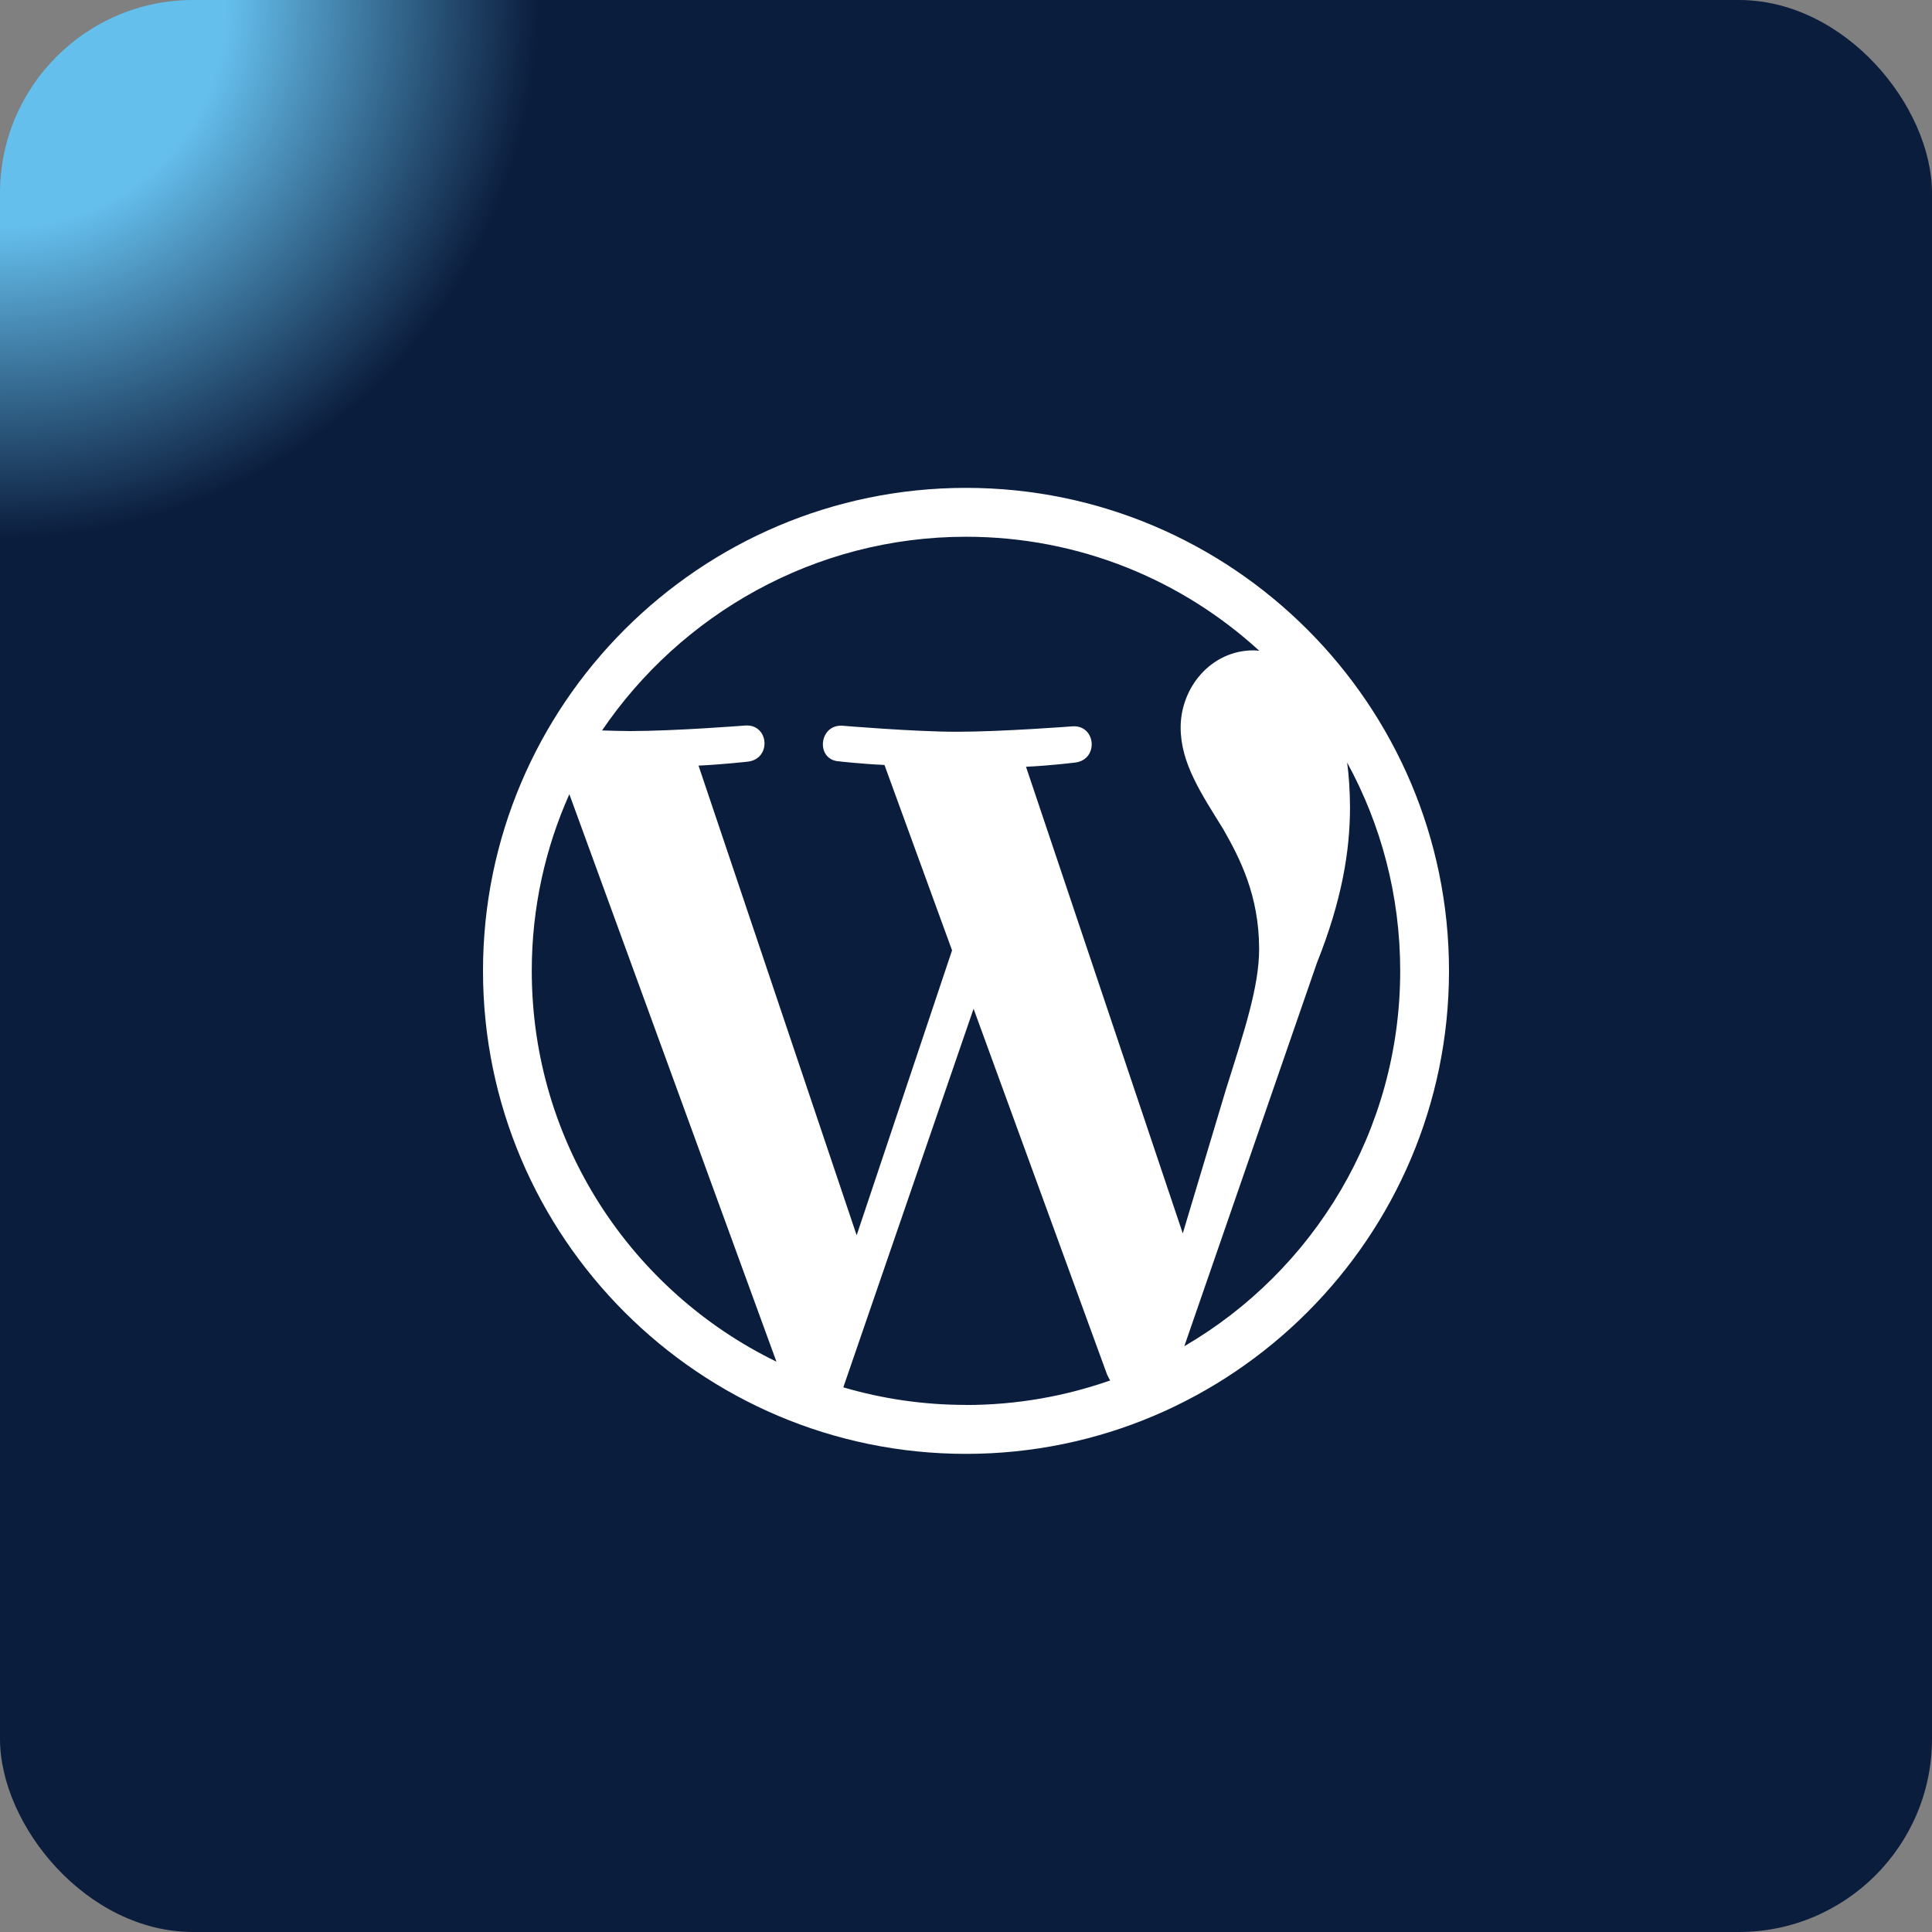 <svg xmlns="http://www.w3.org/2000/svg" width="50" height="50" viewBox="0 0 50 50" fill="none"><rect x="0" y="0" width="50" height="50" fill="#808080" stroke="none"/><rect width="50" height="50" rx="5" fill="url(#paint0_radial_282_1923)"></rect><path d="M34.864 19.735C35.739 21.336 36.237 23.172 36.237 25.126C36.237 29.27 33.991 32.894 30.65 34.84L34.083 24.916C34.724 23.314 34.938 22.03 34.938 20.892C34.936 20.469 34.91 20.079 34.864 19.735ZM26.55 19.844C27.224 19.812 27.832 19.734 27.832 19.734C28.439 19.655 28.367 18.765 27.762 18.797C27.762 18.797 25.934 18.938 24.762 18.938C23.654 18.938 21.794 18.781 21.794 18.781C21.185 18.751 21.106 19.672 21.718 19.704C21.718 19.704 22.279 19.769 22.89 19.797L24.639 24.595L22.17 31.969L18.078 19.814C18.754 19.781 19.363 19.71 19.363 19.71C19.971 19.631 19.9 18.741 19.294 18.776C19.294 18.776 17.475 18.92 16.3 18.92C16.091 18.92 15.844 18.911 15.581 18.904C17.616 15.908 21.078 13.891 25 13.891C27.926 13.891 30.589 15.009 32.589 16.841C32.541 16.839 32.494 16.831 32.443 16.831C31.339 16.831 30.555 17.794 30.555 18.826C30.555 19.753 31.089 20.538 31.659 21.461C32.087 22.212 32.586 23.174 32.586 24.562C32.586 25.516 32.218 26.64 31.73 28.186L30.61 31.92L26.547 19.826L26.55 19.844ZM25 36.359C23.896 36.359 22.832 36.2 21.825 35.904L25.196 26.106L28.65 35.571C28.676 35.626 28.703 35.678 28.731 35.726C27.564 36.135 26.309 36.361 25 36.361V36.359ZM13.762 25.126C13.762 23.496 14.111 21.949 14.735 20.554L20.094 35.24C16.348 33.417 13.762 29.575 13.762 25.126ZM25 12.626C18.109 12.626 12.5 18.235 12.5 25.126C12.5 32.017 18.109 37.626 25 37.626C31.891 37.626 37.5 32.017 37.5 25.126C37.5 18.235 31.891 12.626 25 12.626Z" fill="white"></path><defs><radialGradient id="paint0_radial_282_1923" cx="0" cy="0" r="1" gradientUnits="userSpaceOnUse" gradientTransform="rotate(45) scale(19.361)"><stop offset="0.299" stop-color="#65BFED"></stop><stop offset="0.718" stop-color="#0B1D3D"></stop></radialGradient></defs></svg>